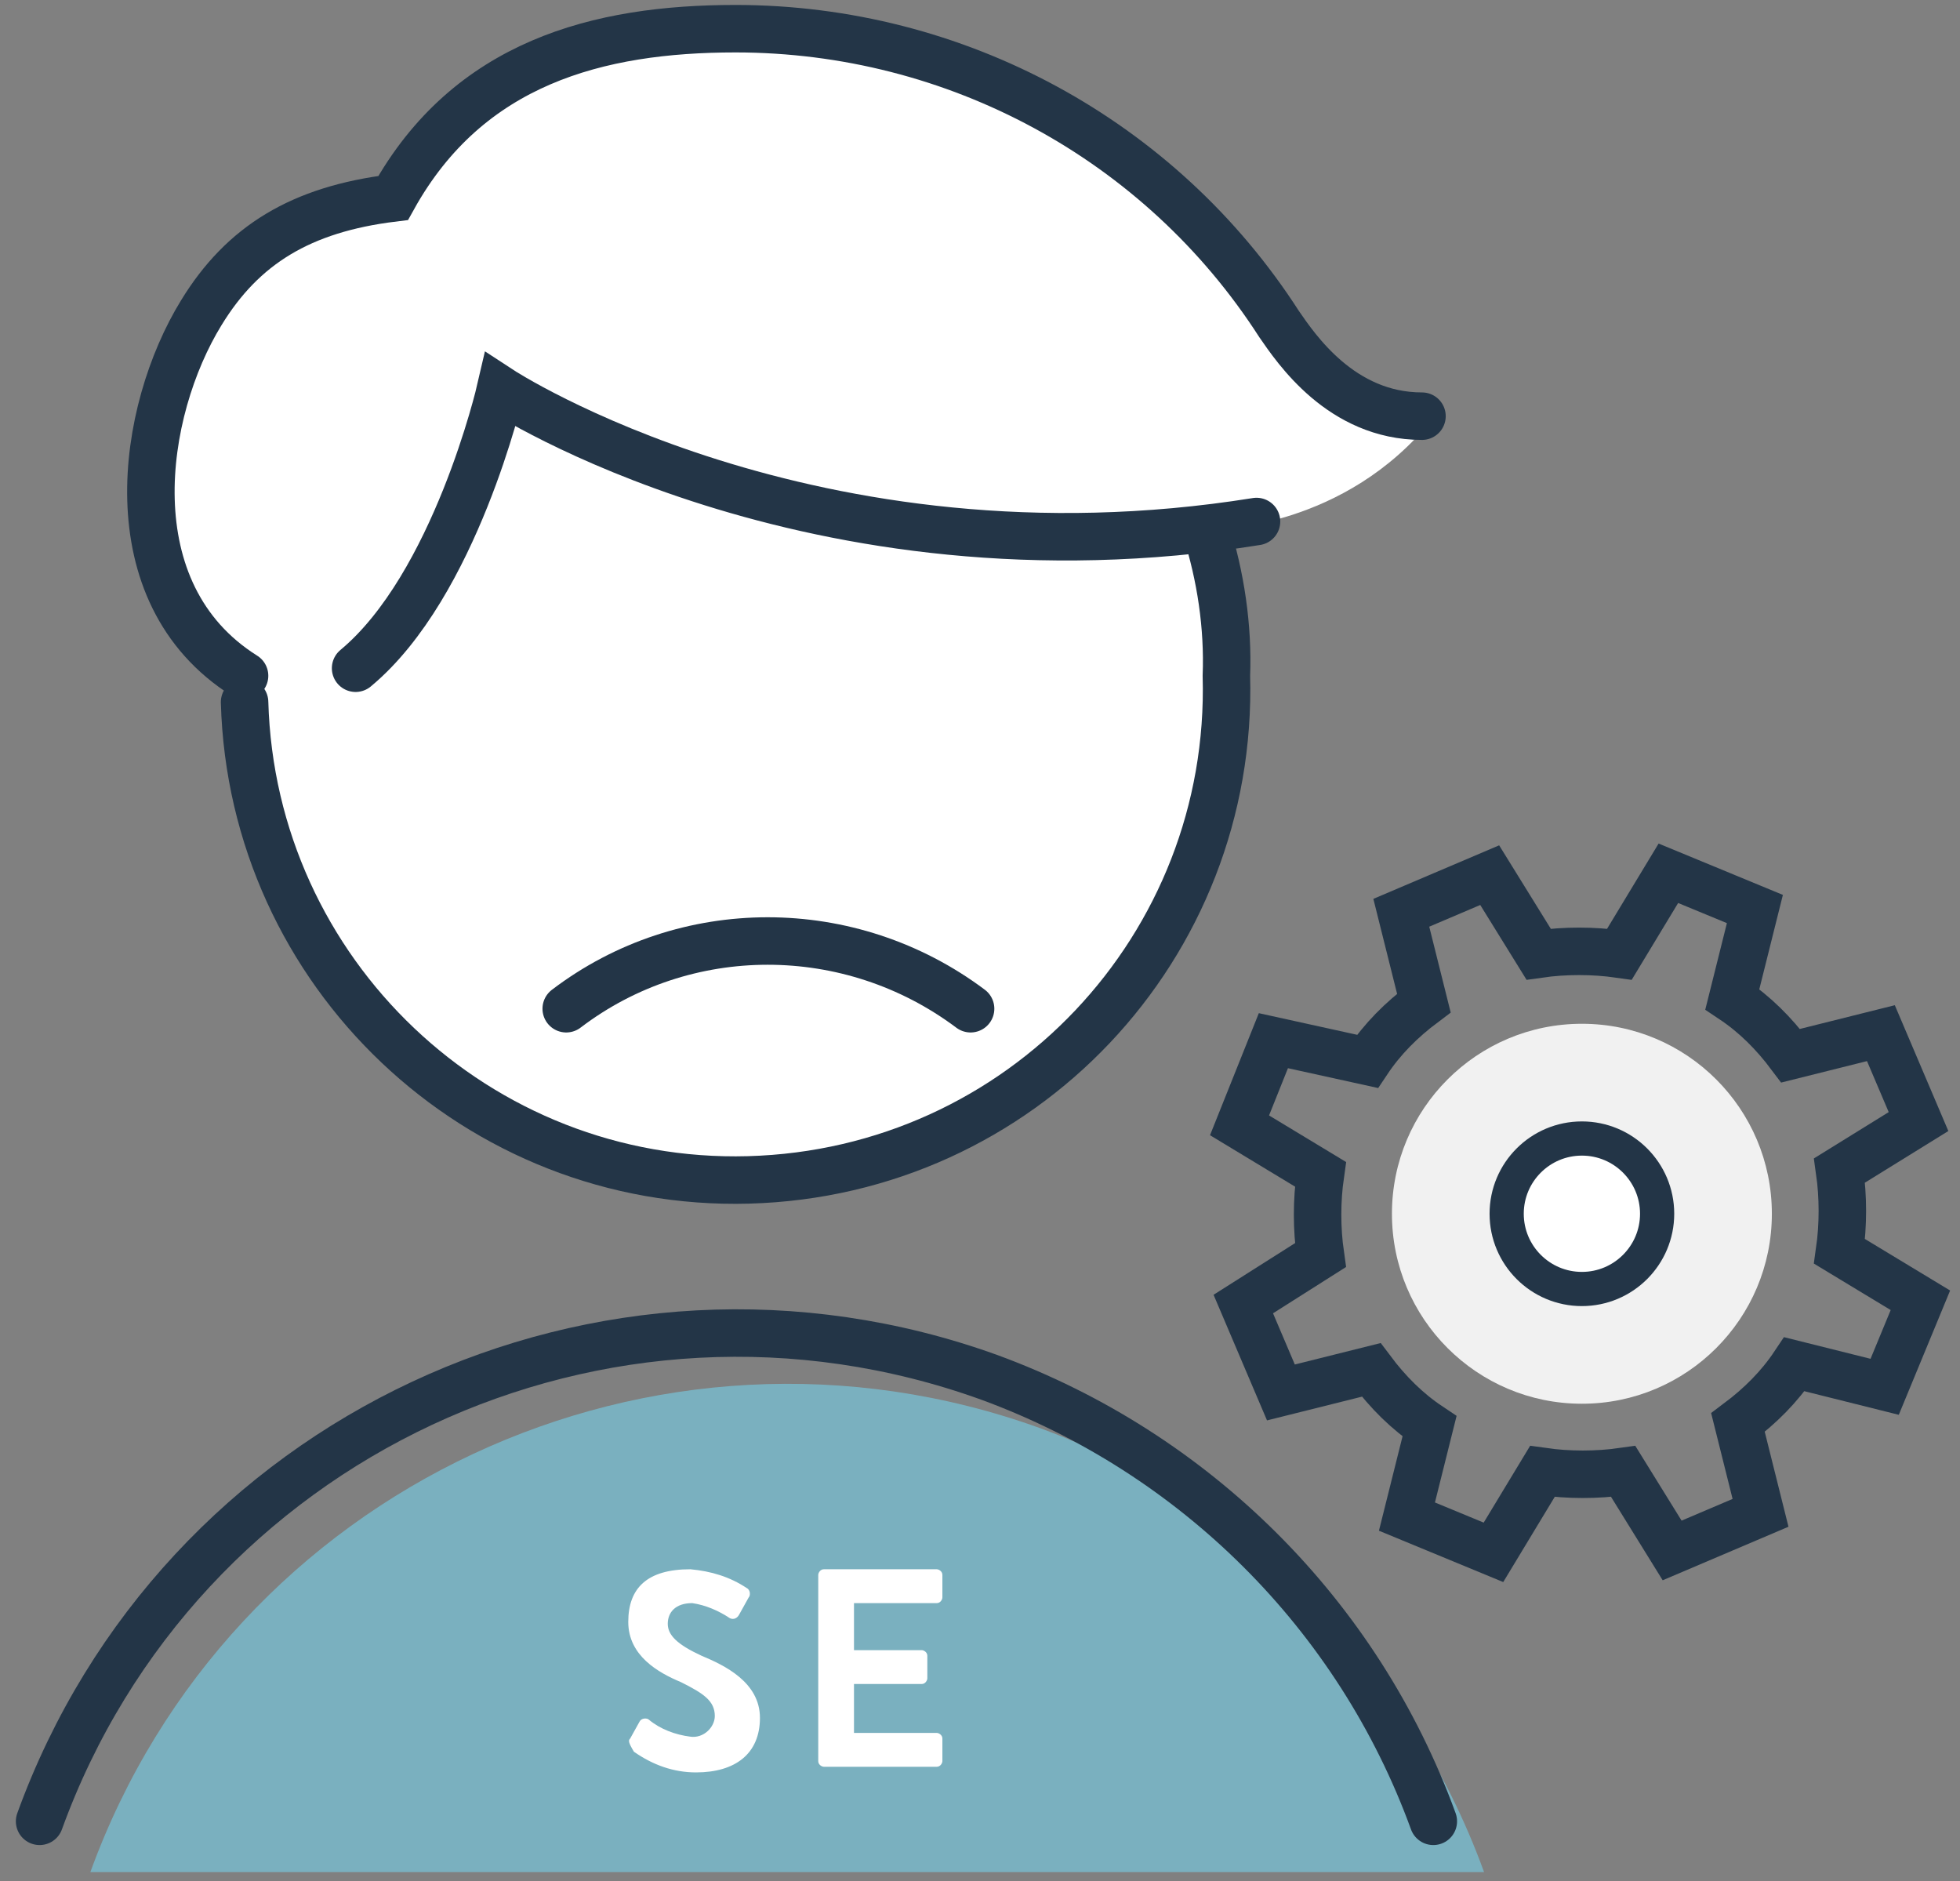 <svg width="99" height="95" viewBox="0 0 99 95" fill="none" xmlns="http://www.w3.org/2000/svg">
<rect x="0" y="0" width="99" height="95" fill="#808080" stroke="none"/>
<path d="M79.902 70.896C85.201 70.896 89.497 66.6 89.497 61.301C89.497 56.002 85.201 51.706 79.902 51.706C74.603 51.706 70.307 56.002 70.307 61.301C70.307 66.6 74.603 70.896 79.902 70.896Z" fill="#F1F1F1"/>
<path d="M79.902 65.101C82 65.101 83.702 63.399 83.702 61.301C83.702 59.202 82 57.501 79.902 57.501C77.803 57.501 76.102 59.202 76.102 61.301C76.102 63.399 77.803 65.101 79.902 65.101Z" fill="white"/>
<path d="M79.902 65.101C82 65.101 83.702 63.399 83.702 61.301C83.702 59.202 82 57.501 79.902 57.501C77.803 57.501 76.102 59.202 76.102 61.301C76.102 63.399 77.803 65.101 79.902 65.101Z" stroke="#233547" stroke-width="1.727" stroke-miterlimit="10" stroke-linecap="round"/>
<path d="M95.195 70.041L97 65.671L92.915 63.2C93.105 61.87 93.105 60.445 92.915 59.115L96.905 56.645L95.005 52.18L90.445 53.32C89.59 52.18 88.64 51.23 87.5 50.47L88.64 45.91L84.27 44.105L81.8 48.19C80.47 48 79.045 48 77.715 48.19L75.245 44.2L70.78 46.1L71.92 50.66C70.78 51.515 69.83 52.465 69.07 53.605L64.319 52.56L62.609 56.835L66.695 59.305C66.504 60.635 66.504 62.06 66.695 63.391L62.799 65.861L64.699 70.326L69.26 69.186C70.115 70.326 71.065 71.276 72.205 72.036L71.065 76.596L75.435 78.401L77.905 74.316C79.235 74.506 80.66 74.506 81.99 74.316L84.46 78.306L88.925 76.406L87.785 71.846C88.925 70.991 89.875 70.041 90.635 68.901L95.195 70.041Z" stroke="#233547" stroke-width="2.398" stroke-miterlimit="10" stroke-linecap="round"/>
<path d="M72.395 21.114C68.405 21.114 66.03 17.694 65.175 16.459C59.19 7.054 48.834 1.449 37.719 1.449C30.784 1.449 24.229 3.159 20.429 9.999C15.774 10.569 12.828 12.374 10.738 15.794C7.603 20.829 6.273 29.95 12.923 34.13V35.46C13.208 49.14 24.704 59.97 38.384 59.59C52.065 59.21 62.895 47.81 62.515 34.13C62.515 31.565 62.135 29.095 61.47 26.719C61.375 26.719 67.93 26.719 72.395 21.114Z" fill="white"/>
<path d="M4.564 94.551C11.595 75.171 33.065 65.1 52.541 72.131C62.896 75.931 71.161 84.101 74.961 94.551H4.564Z" fill="#7AB0BF"/>
<path d="M31.829 87.806L32.304 86.951C32.399 86.761 32.684 86.761 32.779 86.856C33.349 87.331 34.109 87.616 34.87 87.711C35.535 87.806 36.105 87.236 36.105 86.666C36.105 85.906 35.535 85.526 34.394 84.956C33.254 84.481 31.734 83.626 31.734 81.916C31.734 80.206 32.684 79.256 34.87 79.256C35.914 79.351 36.864 79.636 37.719 80.206C37.91 80.301 37.91 80.586 37.815 80.681L37.34 81.536C37.245 81.726 37.054 81.821 36.864 81.726C36.294 81.346 35.63 81.061 34.965 80.966C34.109 80.966 33.729 81.441 33.729 82.011C33.729 82.581 34.204 83.056 35.44 83.626C36.58 84.101 38.385 84.956 38.385 86.761C38.385 88.566 37.15 89.516 35.154 89.516C34.014 89.516 32.969 89.136 32.019 88.471C31.734 87.996 31.734 87.901 31.829 87.806ZM41.33 79.541C41.33 79.446 41.425 79.256 41.615 79.256H47.315C47.41 79.256 47.6 79.351 47.6 79.541V80.681C47.6 80.776 47.505 80.966 47.315 80.966H43.135V83.341H46.555C46.65 83.341 46.84 83.436 46.84 83.626V84.766C46.84 84.861 46.745 85.051 46.555 85.051H43.135V87.521H47.315C47.41 87.521 47.6 87.616 47.6 87.806V88.946C47.6 89.041 47.505 89.231 47.315 89.231H41.615C41.52 89.231 41.33 89.136 41.33 88.946V79.541Z" fill="white"/>
<path d="M12.353 34.13C5.703 29.95 7.128 20.734 10.168 15.794C12.258 12.374 15.203 10.569 19.858 9.999C23.658 3.159 30.214 1.449 37.149 1.449C48.264 1.449 58.619 7.054 64.605 16.364C65.46 17.599 67.74 21.019 71.825 21.019" stroke="#233547" stroke-width="2.398" stroke-miterlimit="10" stroke-linecap="round"/>
<path d="M60.9 26.72C61.66 29.095 62.04 31.66 61.945 34.13C62.325 47.81 51.59 59.211 37.814 59.591C24.134 59.971 12.733 49.14 12.354 35.46" stroke="#233547" stroke-width="2.398" stroke-miterlimit="10" stroke-linecap="round"/>
<path d="M2 91.986C9.03 72.606 30.501 62.536 49.976 69.566C60.332 73.366 68.597 81.536 72.397 91.986" stroke="#233547" stroke-width="2.398" stroke-miterlimit="10" stroke-linecap="round"/>
<path d="M63.467 26.339C40.952 29.949 25.276 19.689 25.276 19.689C25.276 19.689 22.996 29.569 17.961 33.749" stroke="#233547" stroke-width="2.398" stroke-miterlimit="10" stroke-linecap="round"/>
<path d="M28.6 50.946C34.585 46.386 42.945 46.386 49.025 50.946" stroke="#233547" stroke-width="2.398" stroke-miterlimit="10" stroke-linecap="round"/>
</svg>
